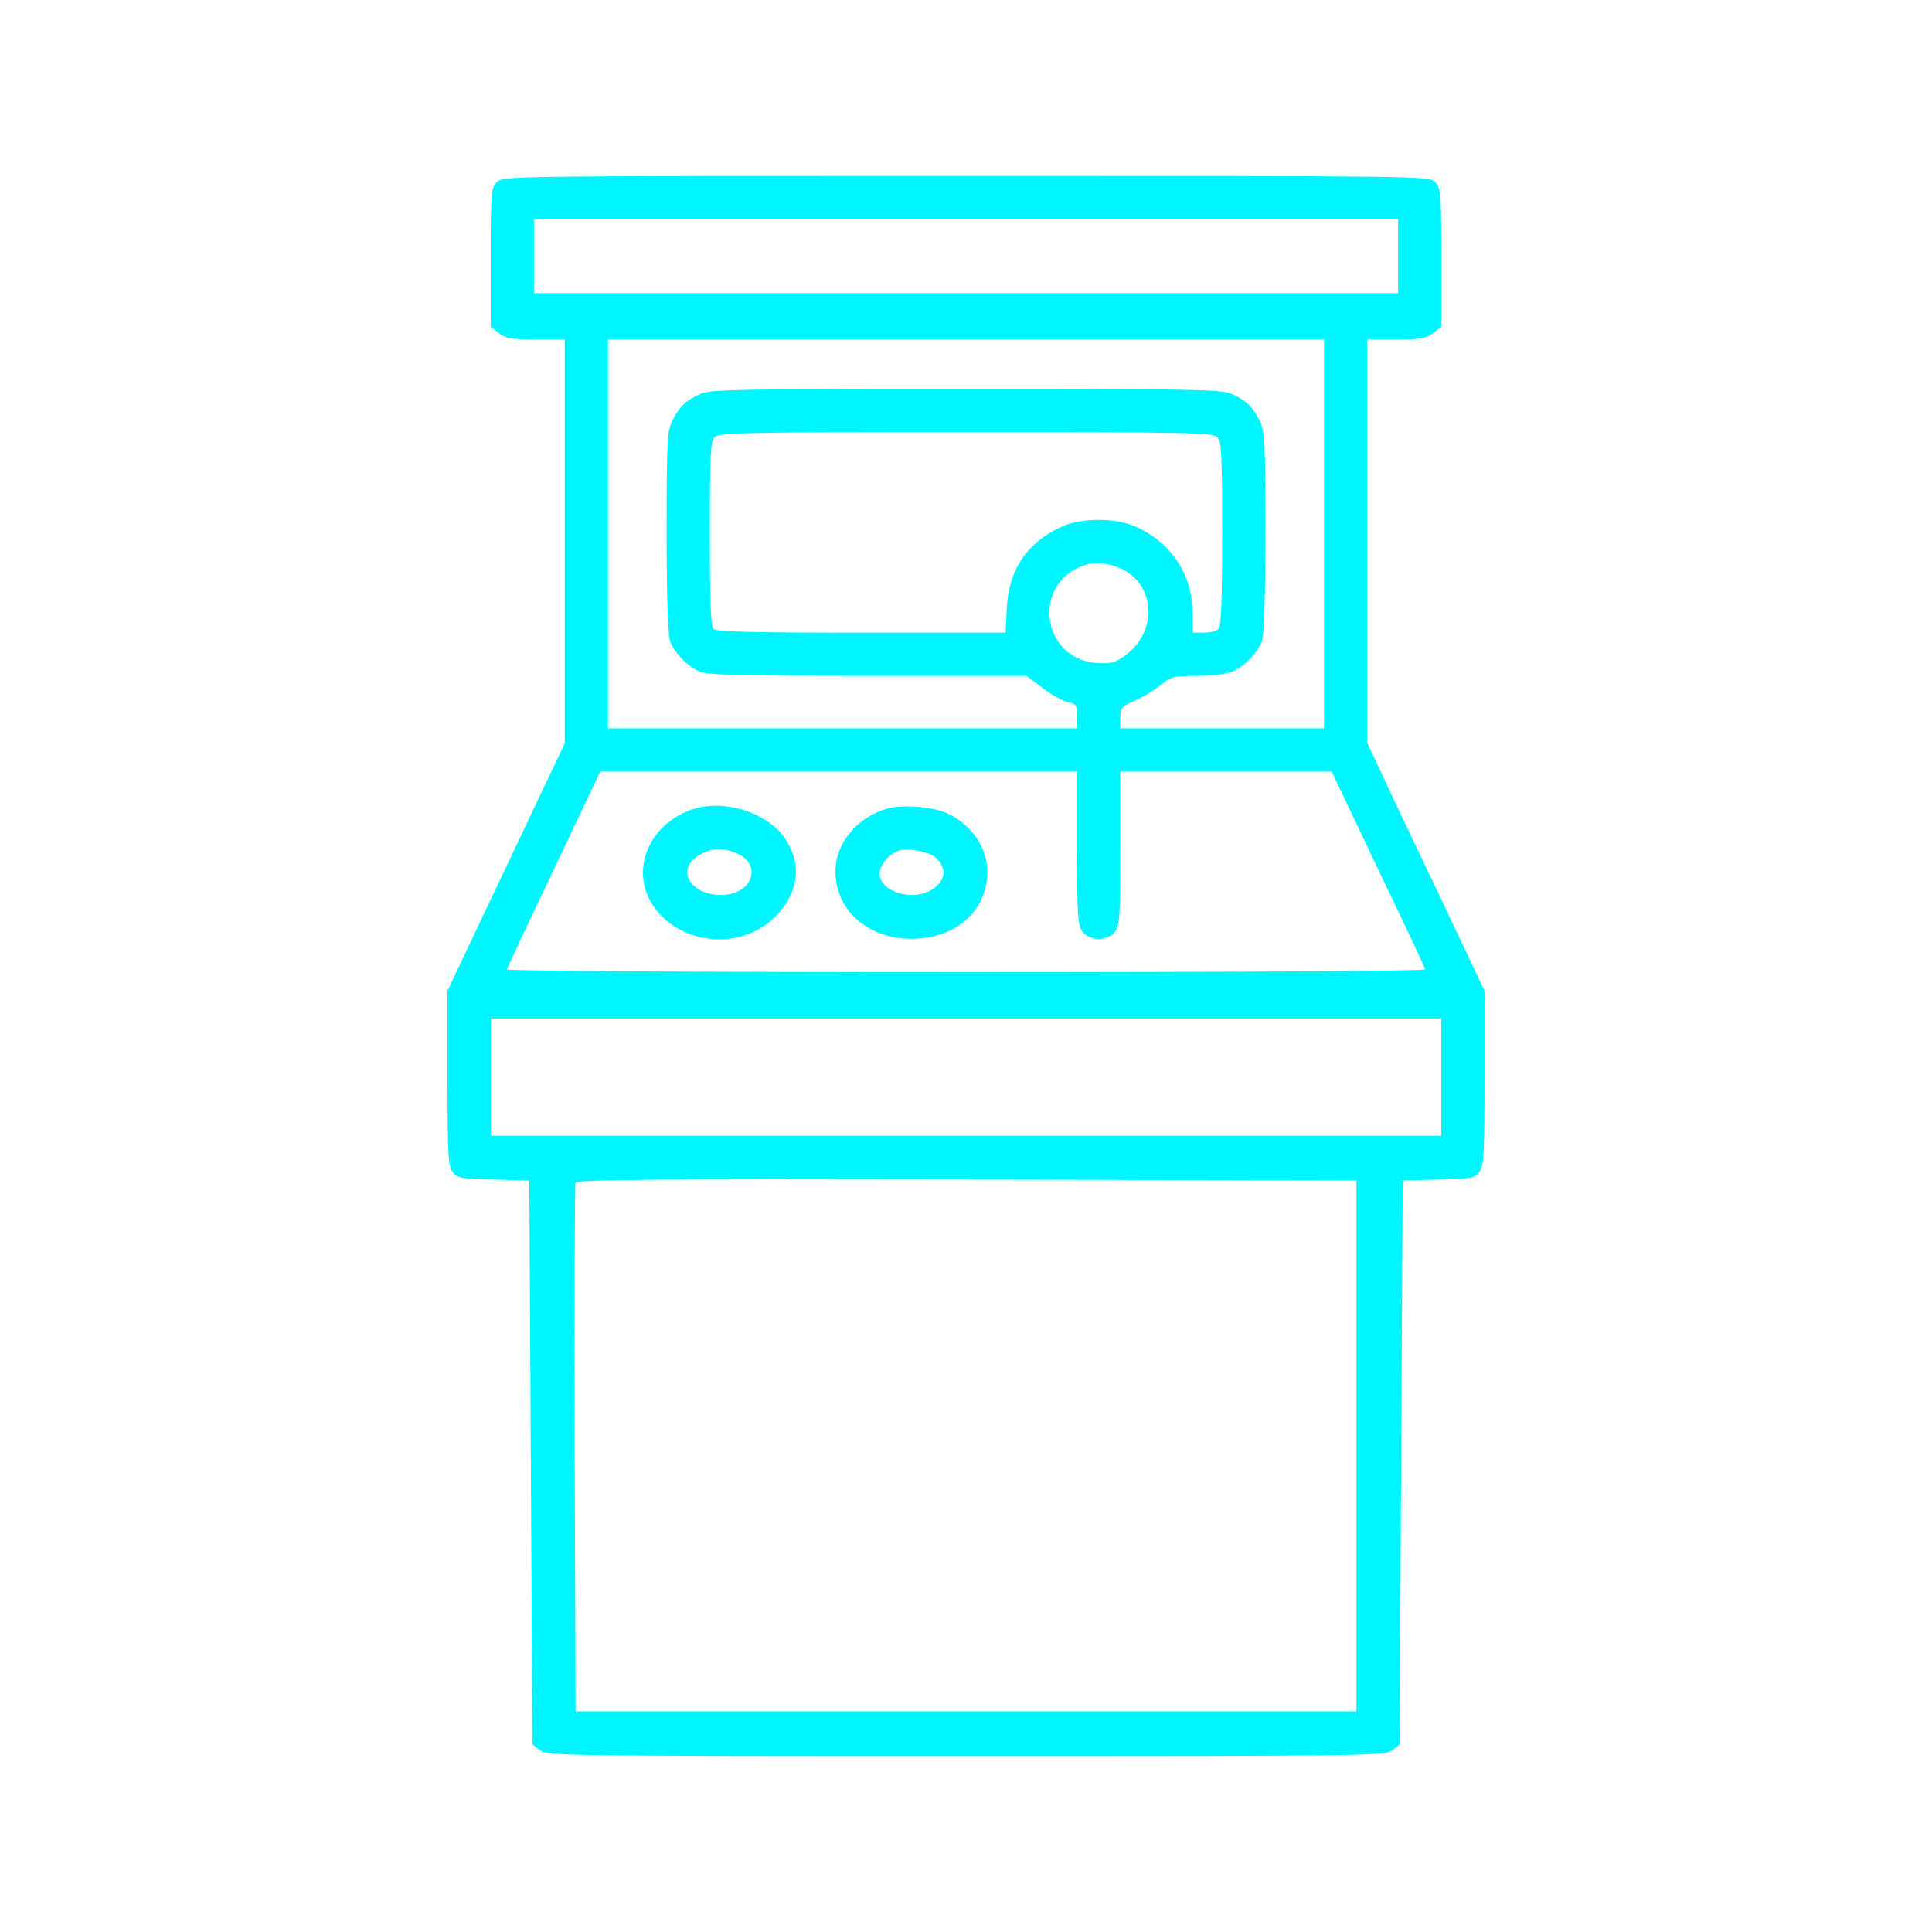 <?xml version="1.0" encoding="UTF-8"?>
<svg xmlns="http://www.w3.org/2000/svg" xmlns:xlink="http://www.w3.org/1999/xlink" version="1.0" id="Слой_1" x="0px" y="0px" viewBox="0 0 626 626" xml:space="preserve">
<g transform="translate(0,626) scale(0.1,-0.1)">
	<path fill="#00F6FF" d="M1610,5670c-19-19-20-33-20-244v-225l26-20c23-18,41-21,120-21h94v-654v-654l-190-401l-190-401v-284   c0-256,2-286,18-305c15-19,29-21,132-23l115-3l5-913l5-914l24-19c23-18,59-19,1381-19s1358,1,1381,19l24,19l5,914l5,913l115,3   c103,2,117,4,132,23c16,19,18,49,18,305v284l-141,298c-78,163-164,344-190,401l-49,104v653v654h94c79,0,97,3,120,21l26,20v225   c0,211-1,225-20,244c-20,20-33,20-1520,20S1630,5690,1610,5670z M4530,5430v-120H3130H1730v120v120h1400h1400V5430z M4290,4530   v-630h-330h-330v35c0,31,4,36,46,54c25,11,63,34,84,51c35,28,44,30,119,30c47,0,95,6,114,14c39,16,82,61,96,99c7,18,11,148,11,353   c0,299-2,328-19,362c-23,46-46,67-94,87c-32,13-141,15-857,15s-825-2-857-15c-48-20-71-41-94-87c-17-34-19-63-19-362   c0-205,4-335,11-353c14-38,57-83,96-99c26-11,132-14,545-14h514l52-39c28-22,65-42,82-46c27-6,30-10,30-46v-39h-760h-760v630v630   h1160h1160V4530z M3944,4844c14-13,16-56,16-313c0-218-3-300-12-309c-7-7-28-12-48-12h-35l-1,70c-2,120-70,222-183,273   c-64,30-178,30-242,0c-112-51-171-140-177-265l-4-78h-467c-350,0-470,3-479,12s-12,91-12,309c0,257,2,300,16,313   c14,14,101,16,814,16S3930,4858,3944,4844z M3645,4411c104-60,101-207-5-279c-29-20-44-23-88-20c-182,15-209,264-34,318   C3553,4441,3607,4433,3645,4411z M3490,3511c0-222,2-251,18-270c24-31,79-31,104-1c16,20,18,45,18,271v249h343h342l150-316   c83-173,152-319,153-325c2-5-563-9-1488-9c-879,0-1490,4-1488,9s70,151,153,325l150,316h772h773V3511z M4670,2770v-190H3130H1590   v190v190h1540h1540V2770z M4395,1575V715H3130H1865l-3,850c-1,468,0,856,3,863c3,10,262,12,1267,10l1263-3V1575z"></path>
	<path fill="#00F6FF" d="M2236,3635c-151-57-201-224-100-335c97-107,275-112,375-11c80,79,90,179,26,263   C2474,3634,2335,3672,2236,3635z M2385,3496c88-37,53-136-49-136c-107,1-149,91-62,134C2313,3513,2341,3514,2385,3496z"></path>
	<path fill="#00F6FF" d="M2871,3639c-96-29-164-113-164-202c0-126,103-218,246-219c104,0,188,47,226,126c49,106,6,222-104,278   C3029,3646,2923,3655,2871,3639z M3025,3486c14-9,28-28,31-43c10-40-41-83-99-83s-107,31-107,68c0,28,28,63,60,75   C2934,3513,2999,3503,3025,3486z"></path>
</g>
</svg>

